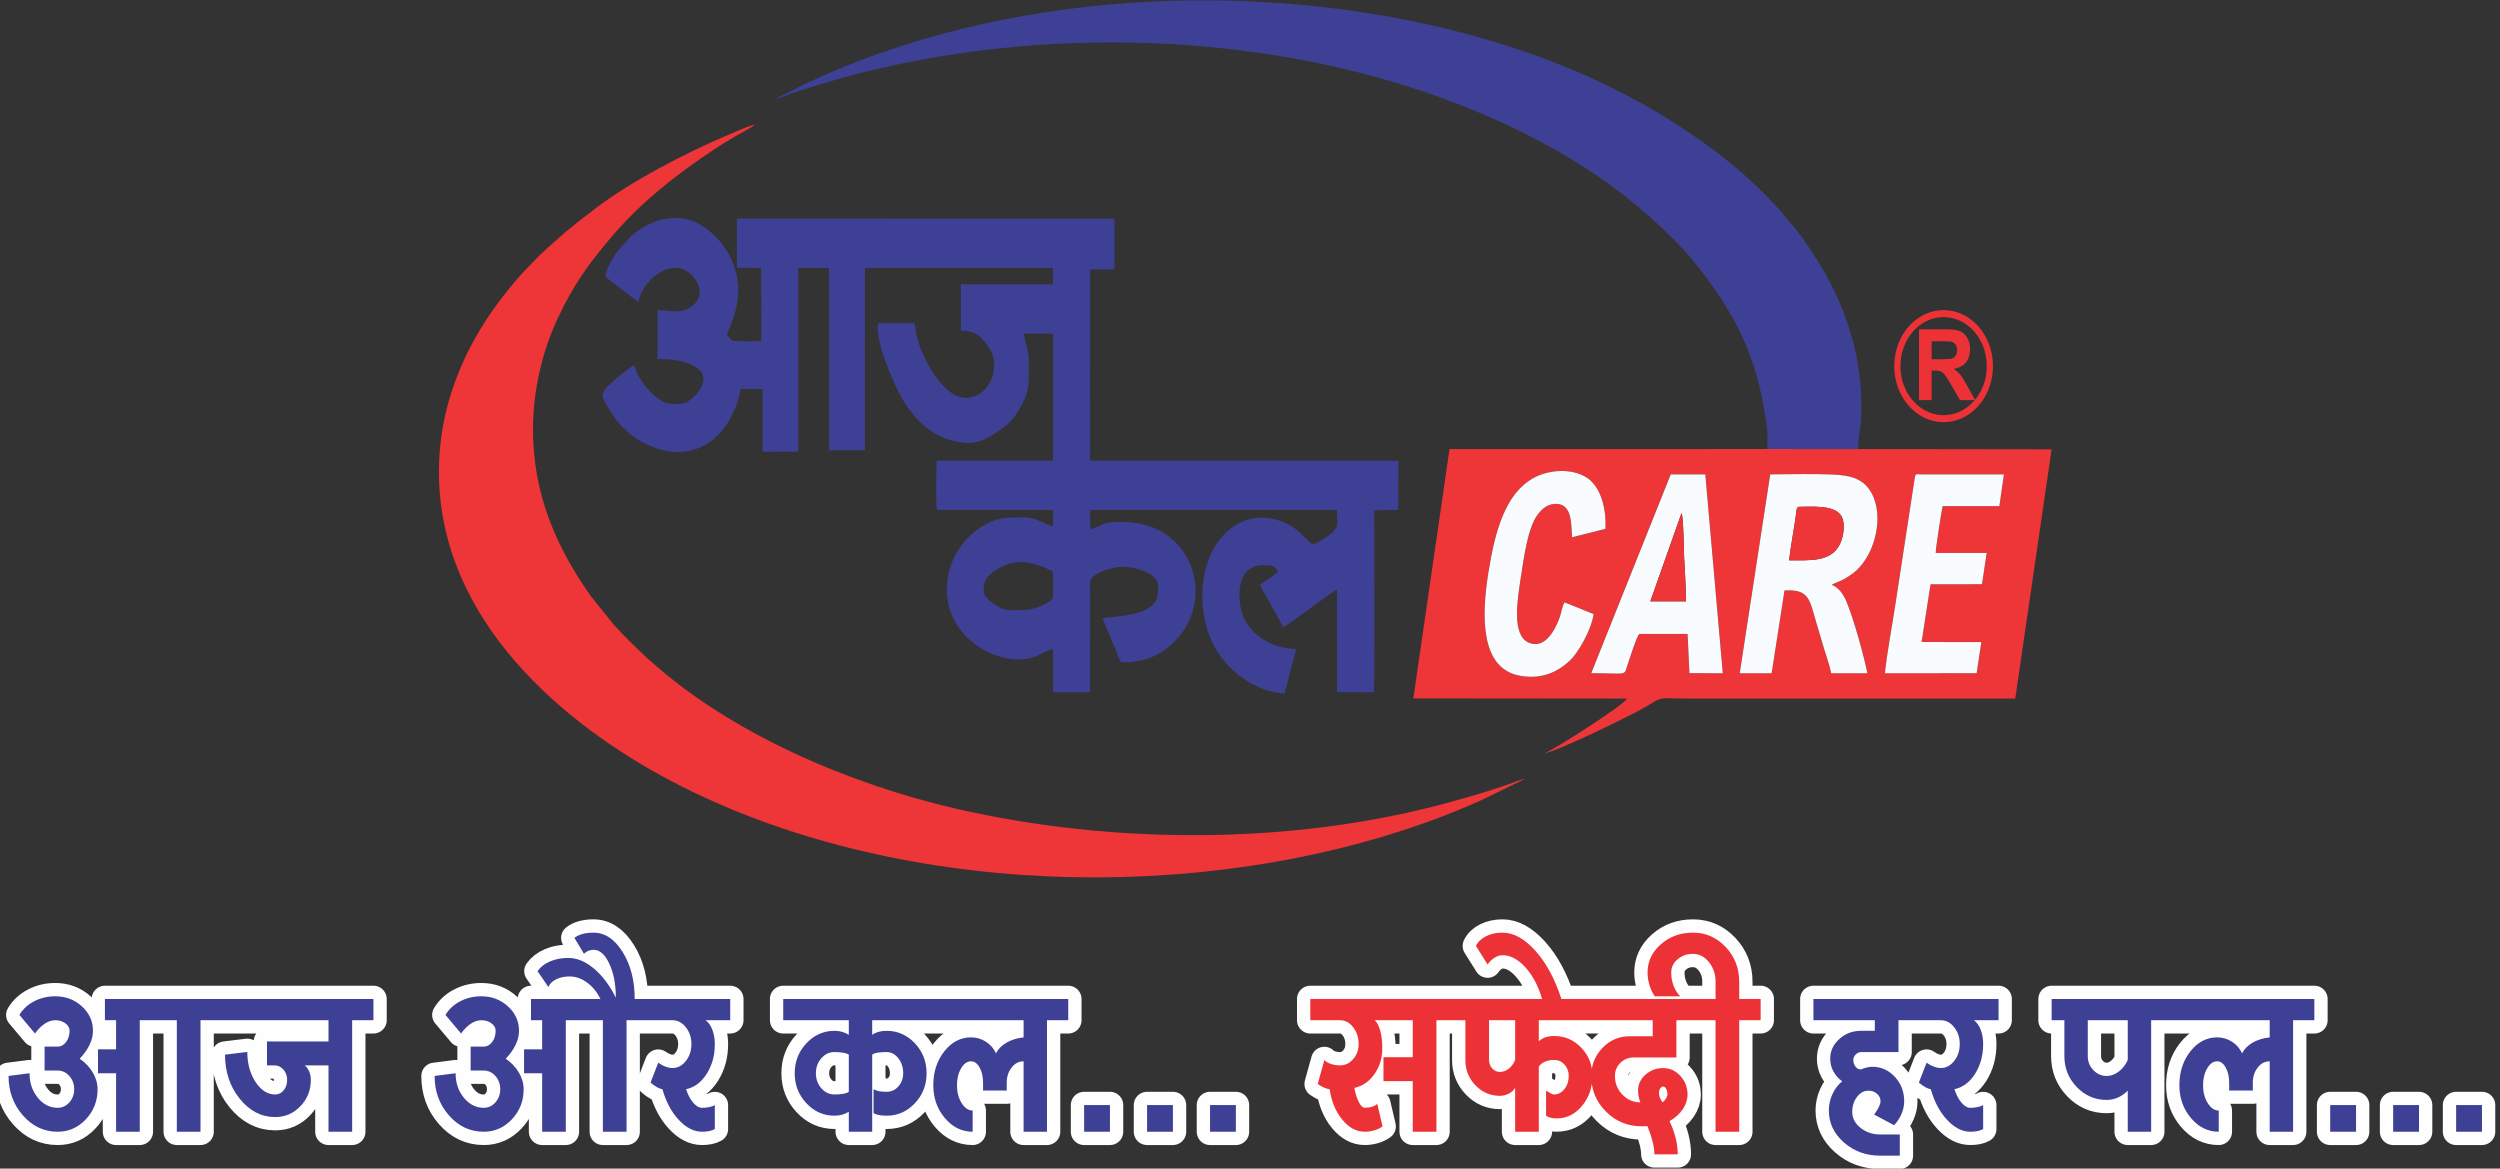 <?xml version="1.0" encoding="UTF-8"?>
<!DOCTYPE svg PUBLIC "-//W3C//DTD SVG 1.1//EN" "http://www.w3.org/Graphics/SVG/1.1/DTD/svg11.dtd">
<!-- Creator: CorelDRAW -->
<svg xmlns="http://www.w3.org/2000/svg" xml:space="preserve" width="37.621mm" height="17.586mm" version="1.1" style="shape-rendering:geometricPrecision; text-rendering:geometricPrecision; image-rendering:optimizeQuality; fill-rule:evenodd; clip-rule:evenodd"
viewBox="0 0 3762.08 1758.58"
 xmlns:xlink="http://www.w3.org/1999/xlink"
 xmlns:xodm="http://www.corel.com/coreldraw/odm/2003">
 <rect x="0" y="0" width="3762.08" height="1758.58" fill="#333333" stroke="none"/>
 <defs>
  <style type="text/css">
   <![CDATA[
    .str0 {stroke:#FEFEFE;stroke-width:40.03;stroke-linecap:round;stroke-linejoin:round;stroke-miterlimit:22.926}
    .fil4 {fill:none;fill-rule:nonzero}
    .fil2 {fill:#EE3537}
    .fil3 {fill:#F9FCFE}
    .fil1 {fill:#3E4095}
    .fil0 {fill:#ED3237;fill-rule:nonzero}
    .fil5 {fill:#3E4095;fill-rule:nonzero}
   ]]>
  </style>
 </defs>
 <g id="Layer_x0020_1">
  <g id="_1893760832592">
   <g>
    <g>
     <path class="fil0" d="M2999.03 550.97l-9.28 0 0 0 -0.08 -3.8 -0.26 -3.75 -0.41 -3.69 -0.57 -3.63 -0.72 -3.57 -0.88 -3.5 -1.02 -3.42 -1.16 -3.35 -1.3 -3.26 -1.43 -3.17 -1.58 -3.09 -1.68 -3 -1.82 -2.89 -1.92 -2.79 -2.04 -2.68 -2.15 -2.56 -2.26 -2.44 -2.36 -2.31 -2.46 -2.19 -2.55 -2.07 -2.63 -1.91 -2.71 -1.77 -2.81 -1.63 -2.88 -1.48 -2.95 -1.32 -3 -1.16 -3.09 -0.99 -3.14 -0.82 -3.2 -0.65 -3.25 -0.47 -3.31 -0.29 -3.34 -0.09 0 -10.54 3.82 0.11 3.77 0.33 3.71 0.53 3.66 0.75 3.58 0.94 3.53 1.13 3.46 1.32 3.37 1.52 3.28 1.68 3.21 1.87 3.11 2.03 3.01 2.19 2.91 2.35 2.8 2.49 2.7 2.65 2.58 2.8 2.45 2.92 2.34 3.06 2.2 3.19 2.06 3.29 1.94 3.42 1.78 3.53 1.65 3.63 1.48 3.74 1.34 3.83 1.16 3.92 1 4 0.84 4.09 0.65 4.15 0.47 4.21 0.28 4.27 0.1 4.34 0 0zm0 0c0,2.91 -2.08,5.27 -4.64,5.27 -2.56,0 -4.64,-2.36 -4.64,-5.27l9.28 0zm-74.24 84.27l0 -10.54 0 0 3.34 -0.09 3.31 -0.29 3.25 -0.47 3.2 -0.65 3.14 -0.82 3.09 -0.99 3 -1.16 2.95 -1.32 2.88 -1.48 2.81 -1.62 2.71 -1.78 2.63 -1.92 2.55 -2.05 2.46 -2.19 2.36 -2.32 2.26 -2.44 2.15 -2.56 2.04 -2.68 1.92 -2.78 1.81 -2.9 1.7 -3 1.57 -3.08 1.43 -3.17 1.3 -3.27 1.16 -3.35 1.02 -3.42 0.88 -3.51 0.72 -3.56 0.57 -3.62 0.41 -3.69 0.26 -3.75 0.08 -3.8 9.28 0 -0.1 4.34 -0.28 4.27 -0.47 4.21 -0.65 4.16 -0.84 4.08 -1 3.99 -1.16 3.92 -1.34 3.83 -1.48 3.73 -1.65 3.65 -1.79 3.52 -1.92 3.42 -2.07 3.3 -2.2 3.18 -2.34 3.06 -2.45 2.92 -2.58 2.8 -2.7 2.64 -2.8 2.51 -2.91 2.35 -3.01 2.18 -3.11 2.04 -3.21 1.86 -3.28 1.68 -3.37 1.52 -3.46 1.32 -3.53 1.13 -3.58 0.94 -3.66 0.75 -3.71 0.53 -3.77 0.33 -3.82 0.11 0 0zm0 0c-2.56,0 -4.64,-2.36 -4.64,-5.27 0,-2.91 2.08,-5.27 4.64,-5.27l0 10.54zm-74.24 -84.27l9.28 0 0 0 0.08 3.8 0.26 3.75 0.41 3.69 0.57 3.62 0.72 3.56 0.88 3.51 1.02 3.42 1.16 3.35 1.3 3.27 1.43 3.17 1.57 3.08 1.7 3 1.81 2.9 1.92 2.78 2.04 2.67 2.16 2.57 2.25 2.44 2.36 2.32 2.46 2.19 2.55 2.05 2.63 1.92 2.71 1.78 2.81 1.62 2.88 1.48 2.95 1.32 3 1.16 3.09 0.99 3.14 0.82 3.2 0.65 3.25 0.47 3.31 0.29 3.34 0.09 0 10.54 -3.82 -0.11 -3.77 -0.33 -3.71 -0.53 -3.66 -0.75 -3.58 -0.94 -3.53 -1.13 -3.46 -1.32 -3.37 -1.52 -3.28 -1.68 -3.21 -1.86 -3.11 -2.04 -3.01 -2.18 -2.91 -2.35 -2.8 -2.51 -2.7 -2.64 -2.57 -2.8 -2.46 -2.91 -2.34 -3.07 -2.2 -3.18 -2.07 -3.3 -1.92 -3.42 -1.79 -3.52 -1.65 -3.65 -1.48 -3.73 -1.34 -3.83 -1.16 -3.92 -1 -3.99 -0.84 -4.08 -0.65 -4.16 -0.47 -4.21 -0.28 -4.27 -0.1 -4.34 0 0zm0 0c0,-2.91 2.08,-5.27 4.64,-5.27 2.56,0 4.64,2.36 4.64,5.27l-9.28 0zm74.24 -84.28l0 10.54 0 0 -3.34 0.09 -3.31 0.29 -3.25 0.47 -3.2 0.65 -3.14 0.82 -3.09 0.99 -3 1.16 -2.95 1.32 -2.88 1.48 -2.81 1.63 -2.71 1.77 -2.63 1.91 -2.55 2.07 -2.46 2.19 -2.36 2.31 -2.25 2.44 -2.16 2.57 -2.04 2.67 -1.92 2.79 -1.82 2.89 -1.68 3 -1.58 3.09 -1.43 3.17 -1.3 3.26 -1.16 3.35 -1.02 3.42 -0.88 3.5 -0.72 3.57 -0.57 3.63 -0.41 3.69 -0.26 3.75 -0.08 3.8 -9.28 0 0.1 -4.34 0.28 -4.27 0.47 -4.21 0.65 -4.15 0.84 -4.09 1 -4 1.16 -3.92 1.34 -3.83 1.48 -3.74 1.65 -3.63 1.78 -3.53 1.94 -3.42 2.06 -3.29 2.2 -3.19 2.34 -3.07 2.46 -2.91 2.57 -2.8 2.7 -2.65 2.8 -2.49 2.91 -2.35 3.01 -2.19 3.11 -2.03 3.21 -1.87 3.28 -1.68 3.37 -1.52 3.46 -1.32 3.53 -1.13 3.58 -0.94 3.66 -0.75 3.71 -0.53 3.77 -0.33 3.82 -0.11 0 0zm0 0c2.56,0 4.64,2.36 4.64,5.27 0,2.91 -2.08,5.27 -4.64,5.27l0 -10.54z"/>
    </g>
    <path class="fil0" d="M2887.82 602.1l0 -106.52 39.91 0c10.03,0 17.32,0.97 21.87,2.87 4.56,1.91 8.19,5.31 10.92,10.2 2.73,4.91 4.1,10.48 4.1,16.78 0,8.01 -2.05,14.61 -6.18,19.81 -4.12,5.21 -10.29,8.49 -18.5,9.85 4.09,2.7 7.45,5.67 10.09,8.93 2.67,3.24 6.25,9.02 10.75,17.3l11.45 20.78 -22.66 0 -13.58 -23.26c-4.87,-8.25 -8.22,-13.46 -10.03,-15.62 -1.79,-2.13 -3.69,-3.62 -5.7,-4.41 -2.03,-0.8 -5.22,-1.19 -9.59,-1.19l-3.84 0 0 44.48 -19.01 0zm19.01 -61.44l14.02 0c9.09,0 14.74,-0.45 17.02,-1.32 2.24,-0.87 4.04,-2.38 5.3,-4.51 1.29,-2.13 1.93,-4.81 1.93,-8.01 0,-3.59 -0.85,-6.47 -2.54,-8.7 -1.68,-2.21 -4.06,-3.6 -7.12,-4.17 -1.55,-0.25 -6.16,-0.37 -13.82,-0.37l-14.79 0 0 27.08z"/>
    <path class="fil1" d="M1584.15 859.8c1.16,7.57 0.44,16.02 0.45,23.8 0.01,8.87 1.53,15.94 -3.5,20.25 -6.36,5.47 -20.6,10.93 -30.44,13.08 -7.21,1.57 -34.16,2.22 -40.59,-0.17 -8.79,-3.27 -20.85,-11.81 -25.61,-17.39 -4.16,-4.88 -4.68,-10.16 -3.69,-18.88 1.75,-15.29 22.72,-26.97 35.25,-31.23 24.79,-8.43 47.66,0.34 68.13,10.54zm-673.12 -443.18l48.95 37.54c0.14,-0.24 0.3,-0.95 0.35,-0.78l0.94 -2.45c12.16,-37.95 52.04,-60.62 76.5,-39.86 12.07,10.24 23.69,31.25 6.65,46.99 -16.77,15.5 -31.84,9.59 -54.86,8.13l0 74.15c22.25,0 42.97,1.9 59.34,13.39 21.71,15.24 1.78,38.86 -9.91,47.75 -9.42,7.18 -16,6.46 -29.12,6.31 -18.55,-0.23 -41.68,-27.4 -50.33,-44.46 -1.68,-3.3 -3.41,-11.01 -5.65,-13.77 -11.98,7.58 -23.36,16.95 -32.84,25.79 -14.76,13.77 -19.78,16.47 -5.57,39.11 17.55,27.98 34.22,44.14 62.99,56.6 46.57,20.17 93.91,6.63 119.68,-39.85 6.73,-12.15 13.94,-29.16 16.44,-45.87l32.88 0.03 0 94.38 53.91 -0.04 0.03 -276.56 46.06 0.02 0.12 274.26 53.92 0.07 0.03 -274.35 282.71 0 0.33 24.74 -138.67 0 0.02 69.7c15.79,0 24.82,3.74 32.93,13.69 1.96,2.42 3.18,3.33 5.53,6.17 1.69,2.04 2.81,4.18 4.68,7.19 3.15,5.08 6.1,10.88 6.77,18.05 2.81,30.09 -15.8,54.04 -39.47,55.94 -35.42,2.84 -67.19,-56.32 -76.4,-90.74 -2.02,-7.53 -2.18,-14.77 -3.91,-21.56l-54.9 0.01c-4.21,28.67 24.62,92.58 34.94,110.97 15.14,27 40.32,56.64 76.87,65.81 23.22,5.82 37.92,4.89 56.5,-6.1 15,-8.87 30.24,-19.21 38.6,-32.13 8.71,-13.47 19.77,-29.96 19.96,-52.94 0.09,-10.69 0.78,-27.95 -0.46,-37.78 -1.48,-11.61 -5.43,-20.94 -6.98,-32.07l44 0 0 191.1 -175.19 0c-0.26,12.82 -1.44,65.23 0.49,74.21l174.7 0.03 -0.01 24.45c-7.49,-1.48 -17.46,-7.02 -24.71,-9.83 -10.87,-4.2 -18.64,-3.4 -30.56,-3.41 -22.97,-0.02 -36.55,3.95 -53.43,14.86 -62.64,40.5 -74.54,137.98 2.93,183.65 22.54,13.28 55.95,20.92 81.65,9.8 5.3,-2.29 19.13,-10.3 24.11,-9.66l0.03 64.45 55.83 0 0.02 -147.94c0,-10.26 -1.81,-19.52 3.58,-25.11 7.67,-7.96 26.6,-13.9 39.13,-15.42 20.29,-2.46 52.84,7.67 58.26,22.01 2.47,6.52 1.42,22.12 -1.41,27.52 -13.11,25.06 -62.91,24.56 -80.64,27.16 2.3,8.49 15.92,38.69 20.8,51.07 1.59,4.03 4.46,13.93 7.96,15.73 39.39,0 63.71,-13.99 83.76,-36.25 57.58,-63.96 21.46,-174.71 -82.75,-175.13 -9.44,-0.04 -17.74,-0.6 -26.46,2.44 -7.85,2.74 -14.04,6.77 -22.12,8.44l-0.11 -28.83 371.3 0c0.3,6.89 0.72,15.53 0.35,22.2 -0.73,13.15 -32.79,28.6 -34.75,28.94 -8.07,1.42 -18.98,-22.92 -48.98,-34.19 -44.82,-16.83 -86.97,6.53 -106.56,50.3 -20.86,46.64 -14.5,104.68 8.68,143.51 17.31,28.99 55.13,62.31 102.54,65.56l17.45 -67.19c-39.45,-0.78 -72.1,-23.28 -81.9,-55.16 -4.35,-14.12 -6.43,-46.65 6.48,-60.31 5.73,-6.07 12.81,-10.47 23.81,-10.49 11.06,-0.02 21.41,-1.1 23.98,10.76l-26.78 18.83c2.18,5.47 5.63,10.45 8.63,16.06 8.45,15.79 18.43,32 26.14,47.97 14.41,-8.2 69.94,-51.31 81.01,-57.04l0.22 154.38 55.28 0.2c1.83,-8.28 0.57,-258.34 0.57,-273.92l36.16 -0.45 0.44 -74.04 -464.04 -0.17 -0.03 -287.51 36.59 -0.31 0 -76.24 -568.09 -0.17 0 73.97 36.49 0.27 0.1 109.79c-4.6,0.6 -39.81,1.53 -44,-0.86 -1.95,-1.11 -6.65,-6.86 -7.59,-8.23 5.47,-15.7 11.4,-27.23 15.03,-46.22 9.92,-51.91 -18.52,-99.03 -57.59,-120.97 -29.04,-16.31 -67.11,-7.39 -90.37,9.71 -13.35,9.81 -20.53,18.49 -29.95,29.46 -5.45,6.34 -19.17,27.68 -20.04,40.74z"/>
    <path class="fil2" d="M2514.16 713.89l52.03 0 26.31 299.29 -50.18 -0.26 -2.78 -58.93 -72.32 -0.05c-3.57,0.92 -15.33,38.8 -17.45,44.74 -6.95,19.39 2.58,14.49 -55.22,14.34l119.61 -299.13zm242.42 166.33c10.06,3.72 16.83,13.2 21.39,23.65 11.05,25.32 27.17,83.66 32.15,109.3l-54.5 0c-1.97,-10.78 -7.78,-27.18 -11.13,-38.43 -3.87,-12.98 -7.47,-25.14 -11.34,-38.15 -10.05,-33.83 -10.28,-50.45 -47.78,-48l-19.34 124.53 -48.03 0.04 45.91 -299.31c30.7,-0.1 63.19,-1.08 93.45,0.2 27.14,1.16 50.88,5.57 62.57,35.65 14.32,36.83 -1.53,90.44 -31.49,113.03 -4.89,3.69 -9.16,6.33 -14.71,9.39 -5.28,2.9 -14.44,5.76 -17.15,8.1zm-402.23 26.21l43.88 17.7c-4.03,25.4 -24.12,58.96 -35.63,69.72 -18.4,17.18 -41.66,28.56 -74.01,23.29 -60.43,-9.83 -59.5,-87.4 -49.07,-153.87 10.22,-65.11 25.95,-120.39 67.99,-143.87 22.58,-12.61 56.94,-15.22 79.63,-1.1 22.38,13.92 30.44,48.73 28.71,77.55l-50.14 12.63c-1.33,-18.78 -0.4,-38.43 -12.61,-46.99 -6.28,-4.4 -16.1,-3.98 -23.24,-0.88 -7.12,3.08 -11.78,8.32 -15.88,13.7 -14.8,19.4 -20.89,64.64 -25.57,95.69 -4.63,30.78 -14.33,86.1 12.25,97.18 24.13,10.06 39.44,-18.86 46.24,-37.64 2.55,-7.04 3.94,-17.46 7.45,-23.11zm654.38 -144.8l-85.37 0.06c-1.79,7.36 -10.86,65.73 -10.37,70.39l76.65 0 -7.05 47.06 -77.45 0.13 -13.43 86.82 89.9 0.15 -7.08 46.81 -138.1 0.12c3.81,-34.78 11.11,-72.11 16.31,-106.92l28.69 -187.33c1.15,-6.99 2.15,-5.2 9.26,-5.07l124.91 0.04 -6.87 47.74zm-212.83 -85.88l-136.82 -0.05 -477.8 0.08 -54.44 375.16 321.8 0.3c-6.76,10.89 -111.27,77.86 -124.78,82.39 19.59,-2.87 121.57,-53.21 138.93,-62.45 47.33,-25.2 21.04,-19.94 80.34,-19.94 163.17,0 326.34,0 489.51,0l54.7 -375.09 -291.44 -0.4z"/>
    <path class="fil2" d="M802.05 646.71c-0.08,-62.15 15.44,-121 37.22,-167.6 23.78,-50.84 46.09,-81.17 78.84,-120.19 44.83,-53.4 99.34,-96.21 157.77,-134.94 9.64,-6.39 19.59,-12.22 29.78,-18.37 7.03,-4.24 25.84,-13.72 30.23,-17.99 -10.78,2.11 -33.16,12.43 -44.04,17.07 -62.26,26.56 -141.89,67.99 -195.71,108.88 -40.28,30.6 -50,39.2 -84.46,70.81l-15.06 15.73c-18.49,18.25 -40.68,45.9 -56.45,68.57 -44.79,64.37 -79.54,146.12 -79.68,240.37 -0.33,226.04 190.79,382.93 349.91,466.47 332.21,174.41 793.51,188.15 1146.89,58.01 24.49,-9.02 48.07,-18.82 71.26,-29.1l66.25 -32.27c-5.02,0.4 -20.81,6.72 -26.93,8.85 -28.97,10.06 -55.4,17.65 -85.13,25.87 -235.25,65.06 -507.51,64.54 -744.36,9.97 -158.43,-36.5 -340.13,-112.71 -464.48,-226.64 -17.87,-16.37 -35.2,-33.43 -50.43,-50.44l-34.32 -42.64c-50.27,-71.36 -86.98,-150.78 -87.1,-250.42z"/>
    <path class="fil1" d="M2659.08 675.7l136.82 0.05c1.24,-28.46 6.39,-33.61 4.86,-77.79 -2.47,-71.35 -23.88,-132.06 -55.29,-188.78 -6.97,-12.58 -37.3,-59.09 -48.52,-70.77 -6.42,-6.69 -11.66,-14.35 -18.07,-21.43 -23.36,-25.8 -50.84,-52.65 -80.68,-76.2 -125.44,-98.96 -266.4,-159.25 -418.11,-196.59 -302.85,-74.55 -669.62,-57.08 -962.19,79.11l-50.76 25.3c5.98,-0.82 17.38,-5.74 24.04,-8 284.4,-96.67 619.78,-101.23 902.03,-18.22 138.53,40.74 268.01,103.44 365.06,183.12 28.57,23.45 65.39,57.26 88.94,86.07 38.24,46.78 70.84,95.85 91.45,158.06 9.29,28.04 24.65,92.99 20.42,126.07z"/>
    <path class="fil3" d="M2692.34 843.16c2.01,-18.67 6.6,-43.11 9.51,-62.83 1.37,-9.27 1.19,-17.68 5.09,-17.68 19.5,0 51.62,-2.98 62.88,12.18 7.92,10.67 4.74,31.67 -0.73,43.3 -13.05,27.77 -44.19,25.03 -76.75,25.03zm64.24 37.06c2.71,-2.34 11.87,-5.2 17.15,-8.1 5.55,-3.06 9.82,-5.7 14.71,-9.39 29.96,-22.59 45.81,-76.2 31.49,-113.03 -11.69,-30.08 -35.43,-34.49 -62.57,-35.65 -30.26,-1.28 -62.75,-0.3 -93.45,-0.2l-45.91 299.31 48.03 -0.04 19.34 -124.53c37.5,-2.45 37.73,14.17 47.78,48 3.87,13.01 7.47,25.17 11.34,38.15 3.35,11.25 9.16,27.65 11.13,38.43l54.5 0c-4.98,-25.64 -21.1,-83.98 -32.15,-109.3 -4.56,-10.45 -11.33,-19.93 -21.39,-23.65z"/>
    <path class="fil3" d="M2530.44 772.01c2.93,4.94 3.63,60.17 3.89,66.27 0.9,21.12 3,45.87 2.67,66.61l-53.51 -0.04 46.95 -132.84zm-135.89 241.01c57.8,0.15 48.27,5.05 55.22,-14.34 2.12,-5.94 13.88,-43.82 17.45,-44.74l72.32 0.05 2.78 58.93 50.18 0.26 -26.31 -299.29 -52.03 0 -119.61 299.13z"/>
    <path class="fil3" d="M3015.6 713.89l-124.91 -0.04c-7.11,-0.13 -8.11,-1.92 -9.26,5.07l-28.69 187.33c-5.2,34.81 -12.5,72.14 -16.31,106.92l138.1 -0.12 7.08 -46.81 -89.9 -0.15 13.43 -86.82 77.45 -0.13 7.05 -47.06 -76.65 0c-0.49,-4.66 8.58,-63.03 10.37,-70.39l85.37 -0.06 6.87 -47.74z"/>
    <path class="fil3" d="M2354.35 906.43c-3.51,5.65 -4.9,16.07 -7.45,23.11 -6.8,18.78 -22.11,47.7 -46.24,37.64 -26.58,-11.08 -16.88,-66.4 -12.25,-97.18 4.68,-31.05 10.77,-76.29 25.57,-95.69 4.1,-5.38 8.76,-10.62 15.88,-13.7 7.14,-3.1 16.96,-3.52 23.24,0.88 12.21,8.56 11.28,28.21 12.61,46.99l50.14 -12.63c1.73,-28.82 -6.33,-63.63 -28.71,-77.55 -22.69,-14.12 -57.05,-11.51 -79.63,1.1 -42.04,23.48 -57.77,78.76 -67.99,143.87 -10.43,66.47 -11.36,144.04 49.07,153.87 32.35,5.27 55.61,-6.11 74.01,-23.29 11.51,-10.76 31.6,-44.32 35.63,-69.72l-43.88 -17.7z"/>
    <path class="fil2" d="M2692.34 843.16c32.56,0 63.7,2.74 76.75,-25.03 5.47,-11.63 8.65,-32.63 0.73,-43.3 -11.26,-15.16 -43.38,-12.18 -62.88,-12.18 -3.9,0 -3.72,8.41 -5.09,17.68 -2.91,19.72 -7.5,44.16 -9.51,62.83z"/>
    <path class="fil2" d="M2483.49 904.85l53.51 0.04c0.33,-20.74 -1.77,-45.49 -2.67,-66.61 -0.26,-6.1 -0.96,-61.33 -3.89,-66.27l-46.95 132.84z"/>
   </g>
   <g>
    <g>
     <path class="fil4 str0" d="M12.88 1619.1l31.58 -4.03c0,14.4 4.1,26.67 12.35,36.77 8.32,10.16 18.28,15.21 30.01,15.21 6.89,0 12.83,-2.73 17.6,-8.18 4.85,-5.53 7.23,-12.15 7.23,-19.85 0,-7.78 -2.45,-14.33 -7.29,-19.85 -4.85,-5.46 -10.71,-8.19 -17.67,-8.19l-19.58 0 0 -36.02 19.58 0c5.11,0 9.34,-2.32 12.82,-6.96 3.48,-4.63 5.19,-10.23 5.19,-16.84 0,-4.51 -2.12,-8.26 -6.42,-11.33 -4.22,-3.07 -9.27,-4.57 -15.14,-4.57 -5.39,0 -10.71,1.77 -16.03,5.39 -5.32,3.62 -10.1,8.46 -14.39,14.6l-23.54 -27.97c5.32,-8.8 12.76,-15.69 22.38,-20.6 9.55,-4.98 20.12,-7.44 31.58,-7.44 15.69,0 29.06,5.05 40.18,15.22 11.05,10.09 16.58,22.37 16.58,36.76 0,6.89 -1.71,13.99 -5.19,21.15 -3.48,7.23 -8.39,14.12 -14.8,20.81 8.25,5.59 14.8,12.41 19.64,20.6 4.85,8.11 7.3,16.57 7.3,25.37 0,17.53 -5.86,32.61 -17.6,45.16 -11.73,12.48 -25.85,18.76 -42.43,18.76 -20.53,0 -37.99,-8.19 -52.38,-24.63 -14.4,-16.37 -21.56,-36.15 -21.56,-59.34zm145.02 -115.76l84.39 0 0 31.92 -32 0 0 167.81 -35.6 0 0 -88 -27.22 0 0 -36.01 27.22 0 0 -43.8 -16.79 0 0 -31.92zm76.27 0l99.52 0 0 31.92 -31.99 0 0 167.81 -35.61 0 0 -167.81 -31.92 0 0 -31.92zm91.54 0l236.23 0 0 31.92 -32 0 0 167.81 -35.61 0 0 -99.87 -35.81 0c2.93,2.39 5.19,5.53 6.82,9.35 1.57,3.89 2.39,8.05 2.39,12.62 0,15.42 -5.18,28.58 -15.62,39.43 -10.37,10.91 -23.06,16.37 -38,16.37 -20.73,0 -38.54,-9.21 -53.34,-27.56 -14.8,-18.42 -22.17,-40.52 -22.17,-66.37l33.56 -4.03c0,17.6 4.16,32.68 12.42,45.23 8.25,12.48 18.07,18.76 29.53,18.76 5.12,0 9.35,-2.12 12.83,-6.35 3.48,-4.29 5.18,-9.48 5.18,-15.55 0,-6.14 -1.84,-11.26 -5.59,-15.55 -3.75,-4.23 -8.26,-6.35 -13.58,-6.35l-11.18 0 0 -36.01 92.56 0 0 -31.93 -168.62 0 0 -31.92zm328.32 115.76l31.58 -4.03c0,14.4 4.1,26.67 12.35,36.77 8.32,10.16 18.28,15.21 30.01,15.21 6.89,0 12.83,-2.73 17.6,-8.18 4.85,-5.53 7.23,-12.15 7.23,-19.85 0,-7.78 -2.45,-14.33 -7.29,-19.85 -4.85,-5.46 -10.71,-8.19 -17.67,-8.19l-19.58 0 0 -36.02 19.58 0c5.11,0 9.34,-2.32 12.82,-6.96 3.48,-4.63 5.19,-10.23 5.19,-16.84 0,-4.51 -2.12,-8.26 -6.42,-11.33 -4.22,-3.07 -9.27,-4.57 -15.14,-4.57 -5.39,0 -10.71,1.77 -16.03,5.39 -5.32,3.62 -10.1,8.46 -14.39,14.6l-23.54 -27.97c5.32,-8.8 12.76,-15.69 22.38,-20.6 9.55,-4.98 20.12,-7.44 31.58,-7.44 15.69,0 29.06,5.05 40.18,15.22 11.05,10.09 16.58,22.37 16.58,36.76 0,6.89 -1.71,13.99 -5.19,21.15 -3.48,7.23 -8.39,14.12 -14.8,20.81 8.25,5.59 14.8,12.41 19.64,20.6 4.85,8.11 7.3,16.57 7.3,25.37 0,17.53 -5.86,32.61 -17.6,45.16 -11.73,12.48 -25.85,18.76 -42.43,18.76 -20.53,0 -37.99,-8.19 -52.38,-24.63 -14.4,-16.37 -21.56,-36.15 -21.56,-59.34zm145.02 -115.76l84.39 0 0 31.92 -32 0 0 167.81 -35.6 0 0 -88 -27.22 0 0 -36.01 27.22 0 0 -43.8 -16.79 0 0 -31.92zm76.27 0l99.52 0 0 31.92 -31.99 0 0 167.81 -35.61 0 0 -167.81 -31.92 0 0 -31.92zm-66.45 -41.96c4.5,-6.34 10.85,-11.25 18.96,-14.66 8.12,-3.48 17.26,-5.19 27.43,-5.19 13.03,0 25.92,5.39 38.74,16.17 12.76,10.85 23.74,25.38 32.75,43.79 0,-19.98 -3.21,-37.04 -9.76,-51.09 -6.55,-14.12 -14.46,-21.14 -23.81,-21.14 -2.66,0 -5.32,0.54 -7.91,1.56 -2.66,1.1 -4.77,2.6 -6.48,4.44l-14.39 -23.88c3.2,-2.59 7.3,-4.64 12.21,-5.93 4.91,-1.3 10.44,-1.98 16.57,-1.98 17.06,0 31.66,9.69 43.8,29.13 12.14,19.44 18.14,43.04 18.14,70.74l-51.5 0c-5.11,-10.37 -11.8,-18.63 -20.19,-24.77 -8.39,-6.13 -17.12,-9.2 -26.19,-9.2 -7.71,0 -14.53,1.43 -20.4,4.36 -5.87,2.93 -9.76,6.82 -11.6,11.6l-16.37 -23.95zm159.97 41.96l130.01 0 0 31.92 -37.17 0c4.23,2.93 7.64,7.57 10.16,13.99 2.53,6.41 3.82,13.71 3.82,21.96 0,17.05 -4.09,31.93 -12.21,44.75 -8.18,12.76 -18.48,20.46 -31.04,23.12 2.73,8.26 6.21,15.01 10.65,20.2 4.36,5.18 8.86,7.77 13.37,7.77 3.75,0 7.29,-0.34 10.64,-1.02 3.34,-0.61 6.2,-1.64 8.59,-3l0 36.02c-2.39,1.36 -5.18,2.38 -8.39,3 -3.2,0.68 -6.82,1.02 -10.78,1.02 -12.28,0 -23.94,-5.93 -34.99,-17.8 -11.05,-11.81 -19.31,-27.22 -24.63,-46.12 -2.11,-0.27 -4.77,-1.29 -7.98,-3 -3.2,-1.7 -6.55,-4.09 -9.96,-7.03l11.6 -29.94c3.68,2.66 7.43,4.64 11.19,6 3.68,1.37 7.16,1.98 10.37,1.98 7.7,0 14.39,-3.48 19.98,-10.57 5.6,-7.03 8.39,-15.49 8.39,-25.38 0,-9.82 -2.79,-18.28 -8.39,-25.38 -5.59,-7.02 -12.28,-10.57 -19.98,-10.57l-43.25 0 0 -31.92zm209.76 0l232.61 0 0 31.92 -98.71 0 0 21.97c2.39,-1.85 5.53,-3.35 9.28,-4.44 3.75,-1.02 7.92,-1.57 12.42,-1.57 16.64,0 30.83,6.28 42.56,18.76 11.74,12.49 17.6,27.56 17.6,45.09 0,17.53 -5.86,32.61 -17.6,45.09 -11.73,12.49 -25.92,18.76 -42.49,18.76 -4.57,0 -8.53,-0.34 -11.87,-1.02 -3.35,-0.62 -5.94,-1.64 -7.85,-3l0 -35.88c1.91,1.29 4.5,2.32 7.85,3 3.34,0.68 7.3,0.95 11.87,0.95 6.95,0 12.82,-2.66 17.66,-8.11 4.85,-5.46 7.23,-12.08 7.23,-19.79 0,-8.8 -2.45,-16.3 -7.36,-22.58 -4.91,-6.2 -10.85,-9.34 -17.74,-9.34 -5.59,0 -10.23,0.34 -13.91,1.02 -3.76,0.62 -6.28,1.64 -7.65,3l0 115.9 -35.19 0 0 -30.15c-2.94,1.84 -6.21,3.34 -9.76,4.43 -3.61,1.03 -7.57,1.57 -11.8,1.57 -16.51,0 -30.63,-6.27 -42.29,-18.76 -11.74,-12.48 -17.6,-27.56 -17.6,-45.09 0,-17.53 5.86,-32.6 17.6,-45.09 11.66,-12.48 25.78,-18.76 42.29,-18.76 4.23,0 8.19,0.55 11.8,1.57 3.55,1.09 6.82,2.59 9.76,4.44l0 -21.97 -98.71 0 0 -31.92zm49.18 111.73c0,8.8 2.73,16.31 8.19,22.58 5.45,6.21 12.07,9.35 19.78,9.35 5.05,0 9.41,-0.34 13.17,-1.03 3.75,-0.61 6.54,-1.63 8.39,-3l0 -55.87c-1.85,-1.29 -4.64,-2.31 -8.39,-2.93 -3.76,-0.68 -8.12,-1.02 -13.17,-1.02 -7.71,0 -14.33,3.14 -19.78,9.34 -5.46,6.28 -8.19,13.78 -8.19,22.58zm157.85 -111.73l221.9 0 0 31.92 -31.99 0 0 167.81 -35.2 0 0 -106.01c-7.16,0 -13.17,3.14 -18.01,9.42 -4.91,6.27 -7.37,13.78 -7.37,22.58l0 12 -35.61 0 0 -12c0,-8.8 -1.7,-16.31 -5.18,-22.58 -3.48,-6.28 -7.78,-9.42 -12.82,-9.42 -5.94,0 -10.92,3.55 -15.08,10.65 -4.16,7.02 -6.21,15.55 -6.21,25.37 0,10.44 2.32,19.37 7.03,26.88 4.64,7.43 10.16,11.19 16.58,11.19l0 31.92c-16.31,0 -30.22,-6.89 -41.82,-20.6 -11.6,-13.71 -17.4,-30.22 -17.4,-49.39 0,-20.05 5.53,-37.04 16.58,-51.02 11.05,-13.99 24.49,-21.01 40.18,-21.01 7.98,0 15.42,2.11 22.17,6.41 6.82,4.23 11.94,10.09 15.42,17.6 3.2,-6.41 8.45,-11.73 15.75,-16.03 7.37,-4.23 15.97,-6.89 25.79,-7.98l0 -25.79 -154.71 0 0 -31.92zm245.77 199.73l0 -40.11 38.88 0 0 40.11 -38.88 0zm94.75 0l0 -40.11 38.88 0 0 40.11 -38.88 0zm94.75 0l0 -40.11 38.88 0 0 40.11 -38.88 0zm908 -199.73l156.76 0 0 31.92 -28.79 0 0 47.89 -55.52 0c-3.48,0 -6.41,1.23 -8.8,3.61 -2.39,2.46 -3.62,5.26 -3.62,8.46 0,3.75 1.09,7.1 3.28,9.89 2.18,2.8 4.84,4.23 8.05,4.23 3.2,-1.36 6.27,-2.32 9.21,-3 2.93,-0.68 5.59,-1.02 8.04,-1.02 13.31,0 24.63,5.11 33.98,15.21 9.34,10.1 13.98,22.31 13.98,36.7 0,6.41 -1.36,12.76 -4.02,19.03 -2.67,6.28 -6.35,11.94 -11.19,16.99l-30.02 -16.03c3.21,-4.23 5.6,-8.12 7.23,-11.6 1.57,-3.41 2.39,-6.21 2.39,-8.39 0,-4.5 -1.77,-8.32 -5.39,-11.39 -3.54,-3.07 -7.84,-4.57 -12.89,-4.57 -6.62,0 -12.35,3.14 -17.12,9.41 -4.78,6.21 -7.16,13.78 -7.16,22.51 0,9.35 4.16,17.33 12.41,24.01 8.25,6.62 18.08,9.96 29.54,9.96l29.6 0 0 31.93 -29.6 0c-21.29,0 -39.5,-6.69 -54.57,-19.99 -15.08,-13.3 -22.58,-29.33 -22.58,-47.95 0,-8.53 1.77,-16.65 5.25,-24.43 3.48,-7.7 8.39,-14.25 14.8,-19.57 -5.59,-3.96 -10.03,-9.01 -13.23,-14.94 -3.21,-6.01 -4.78,-12.35 -4.78,-19.03 0,-11.46 4.51,-21.29 13.58,-29.54 9.07,-8.26 19.98,-12.42 32.74,-12.42l20.81 0 0 -15.96 -92.37 0 0 -31.92zm148.58 0l130.01 0 0 31.92 -37.17 0c4.23,2.93 7.64,7.57 10.16,13.99 2.53,6.41 3.82,13.71 3.82,21.96 0,17.05 -4.09,31.93 -12.21,44.75 -8.18,12.76 -18.48,20.46 -31.04,23.12 2.73,8.26 6.21,15.01 10.65,20.2 4.36,5.18 8.86,7.77 13.37,7.77 3.75,0 7.29,-0.34 10.64,-1.02 3.34,-0.61 6.2,-1.64 8.59,-3l0 36.02c-2.39,1.36 -5.18,2.38 -8.39,3 -3.2,0.68 -6.82,1.02 -10.78,1.02 -12.28,0 -23.94,-5.93 -34.99,-17.8 -11.05,-11.81 -19.31,-27.22 -24.63,-46.12 -2.11,-0.27 -4.77,-1.29 -7.98,-3 -3.2,-1.7 -6.55,-4.09 -9.96,-7.03l11.6 -29.94c3.68,2.66 7.43,4.64 11.19,6 3.68,1.37 7.16,1.98 10.37,1.98 7.7,0 14.39,-3.48 19.98,-10.57 5.6,-7.03 8.39,-15.49 8.39,-25.38 0,-9.82 -2.79,-18.28 -8.39,-25.38 -5.59,-7.02 -12.28,-10.57 -19.98,-10.57l-43.25 0 0 -31.92zm209.9 0l181.72 0 0 31.92 -31.99 0 0 167.81 -35.2 0 0 -61.87c-4.37,4.5 -9.28,7.98 -14.74,10.37 -5.45,2.39 -11.12,3.61 -16.98,3.61 -17.67,0 -32.61,-6.48 -45.02,-19.37 -12.42,-12.96 -18.63,-28.45 -18.63,-46.59l0 -53.96 -19.16 0 0 -31.92zm54.36 31.92l0 53.96c0,8.25 2.8,15.28 8.39,21.15 5.66,5.86 12.35,8.8 20.06,8.8 6.21,0 12.14,-2.12 17.87,-6.42 5.73,-4.23 10.37,-10.09 13.85,-17.53l0 -59.96 -60.17 0zm119.04 -31.92l221.9 0 0 31.92 -31.99 0 0 167.81 -35.2 0 0 -106.01c-7.16,0 -13.17,3.14 -18.01,9.42 -4.91,6.27 -7.37,13.78 -7.37,22.58l0 12 -35.61 0 0 -12c0,-8.8 -1.7,-16.31 -5.18,-22.58 -3.48,-6.28 -7.78,-9.42 -12.82,-9.42 -5.94,0 -10.92,3.55 -15.08,10.65 -4.16,7.02 -6.21,15.55 -6.21,25.37 0,10.44 2.32,19.37 7.03,26.88 4.64,7.43 10.16,11.19 16.58,11.19l0 31.92c-16.31,0 -30.22,-6.89 -41.82,-20.6 -11.6,-13.71 -17.4,-30.22 -17.4,-49.39 0,-20.05 5.53,-37.04 16.58,-51.02 11.05,-13.99 24.49,-21.01 40.18,-21.01 7.98,0 15.42,2.11 22.17,6.41 6.82,4.23 11.94,10.09 15.42,17.6 3.2,-6.41 8.45,-11.73 15.75,-16.03 7.37,-4.23 15.97,-6.89 25.79,-7.98l0 -25.79 -154.71 0 0 -31.92zm245.77 199.73l0 -40.11 38.88 0 0 40.11 -38.88 0zm94.75 0l0 -40.11 38.88 0 0 40.11 -38.88 0zm94.75 0l0 -40.11 38.88 0 0 40.11 -38.88 0z"/>
     <path id="_1" class="fil5" d="M12.88 1619.1l31.58 -4.03c0,14.4 4.1,26.67 12.35,36.77 8.32,10.16 18.28,15.21 30.01,15.21 6.89,0 12.83,-2.73 17.6,-8.18 4.85,-5.53 7.23,-12.15 7.23,-19.85 0,-7.78 -2.45,-14.33 -7.29,-19.85 -4.85,-5.46 -10.71,-8.19 -17.67,-8.19l-19.58 0 0 -36.02 19.58 0c5.11,0 9.34,-2.32 12.82,-6.96 3.48,-4.63 5.19,-10.23 5.19,-16.84 0,-4.51 -2.12,-8.26 -6.42,-11.33 -4.22,-3.07 -9.27,-4.57 -15.14,-4.57 -5.39,0 -10.71,1.77 -16.03,5.39 -5.32,3.62 -10.1,8.46 -14.39,14.6l-23.54 -27.97c5.32,-8.8 12.76,-15.69 22.38,-20.6 9.55,-4.98 20.12,-7.44 31.58,-7.44 15.69,0 29.06,5.05 40.18,15.22 11.05,10.09 16.58,22.37 16.58,36.76 0,6.89 -1.71,13.99 -5.19,21.15 -3.48,7.23 -8.39,14.12 -14.8,20.81 8.25,5.59 14.8,12.41 19.64,20.6 4.85,8.11 7.3,16.57 7.3,25.37 0,17.53 -5.86,32.61 -17.6,45.16 -11.73,12.48 -25.85,18.76 -42.43,18.76 -20.53,0 -37.99,-8.19 -52.38,-24.63 -14.4,-16.37 -21.56,-36.15 -21.56,-59.34zm145.02 -115.76l84.39 0 0 31.92 -32 0 0 167.81 -35.6 0 0 -88 -27.22 0 0 -36.01 27.22 0 0 -43.8 -16.79 0 0 -31.92zm76.27 0l99.52 0 0 31.92 -31.99 0 0 167.81 -35.61 0 0 -167.81 -31.92 0 0 -31.92zm91.54 0l236.23 0 0 31.92 -32 0 0 167.81 -35.61 0 0 -99.87 -35.81 0c2.93,2.39 5.19,5.53 6.82,9.35 1.57,3.89 2.39,8.05 2.39,12.62 0,15.42 -5.18,28.58 -15.62,39.43 -10.37,10.91 -23.06,16.37 -38,16.37 -20.73,0 -38.54,-9.21 -53.34,-27.56 -14.8,-18.42 -22.17,-40.52 -22.17,-66.37l33.56 -4.03c0,17.6 4.16,32.68 12.42,45.23 8.25,12.48 18.07,18.76 29.53,18.76 5.12,0 9.35,-2.12 12.83,-6.35 3.48,-4.29 5.18,-9.48 5.18,-15.55 0,-6.14 -1.84,-11.26 -5.59,-15.55 -3.75,-4.23 -8.26,-6.35 -13.58,-6.35l-11.18 0 0 -36.01 92.56 0 0 -31.93 -168.62 0 0 -31.92zm328.32 115.76l31.58 -4.03c0,14.4 4.1,26.67 12.35,36.77 8.32,10.16 18.28,15.21 30.01,15.21 6.89,0 12.83,-2.73 17.6,-8.18 4.85,-5.53 7.23,-12.15 7.23,-19.85 0,-7.78 -2.45,-14.33 -7.29,-19.85 -4.85,-5.46 -10.71,-8.19 -17.67,-8.19l-19.58 0 0 -36.02 19.58 0c5.11,0 9.34,-2.32 12.82,-6.96 3.48,-4.63 5.19,-10.23 5.19,-16.84 0,-4.51 -2.12,-8.26 -6.42,-11.33 -4.22,-3.07 -9.27,-4.57 -15.14,-4.57 -5.39,0 -10.71,1.77 -16.03,5.39 -5.32,3.62 -10.1,8.46 -14.39,14.6l-23.54 -27.97c5.32,-8.8 12.76,-15.69 22.38,-20.6 9.55,-4.98 20.12,-7.44 31.58,-7.44 15.69,0 29.06,5.05 40.18,15.22 11.05,10.09 16.58,22.37 16.58,36.76 0,6.89 -1.71,13.99 -5.19,21.15 -3.48,7.23 -8.39,14.12 -14.8,20.81 8.25,5.59 14.8,12.41 19.64,20.6 4.85,8.11 7.3,16.57 7.3,25.37 0,17.53 -5.86,32.61 -17.6,45.16 -11.73,12.48 -25.85,18.76 -42.43,18.76 -20.53,0 -37.99,-8.19 -52.38,-24.63 -14.4,-16.37 -21.56,-36.15 -21.56,-59.34zm145.02 -115.76l84.39 0 0 31.92 -32 0 0 167.81 -35.6 0 0 -88 -27.22 0 0 -36.01 27.22 0 0 -43.8 -16.79 0 0 -31.92zm76.27 0l99.52 0 0 31.92 -31.99 0 0 167.81 -35.61 0 0 -167.81 -31.92 0 0 -31.92zm-66.45 -41.96c4.5,-6.34 10.85,-11.25 18.96,-14.66 8.12,-3.48 17.26,-5.19 27.43,-5.19 13.03,0 25.92,5.39 38.74,16.17 12.76,10.85 23.74,25.38 32.75,43.79 0,-19.98 -3.21,-37.04 -9.76,-51.09 -6.55,-14.12 -14.46,-21.14 -23.81,-21.14 -2.66,0 -5.32,0.54 -7.91,1.56 -2.66,1.1 -4.77,2.6 -6.48,4.44l-14.39 -23.88c3.2,-2.59 7.3,-4.64 12.21,-5.93 4.91,-1.3 10.44,-1.98 16.57,-1.98 17.06,0 31.66,9.69 43.8,29.13 12.14,19.44 18.14,43.04 18.14,70.74l-51.5 0c-5.11,-10.37 -11.8,-18.63 -20.19,-24.77 -8.39,-6.13 -17.12,-9.2 -26.19,-9.2 -7.71,0 -14.53,1.43 -20.4,4.36 -5.87,2.93 -9.76,6.82 -11.6,11.6l-16.37 -23.95zm159.97 41.96l130.01 0 0 31.92 -37.17 0c4.23,2.93 7.64,7.57 10.16,13.99 2.53,6.41 3.82,13.71 3.82,21.96 0,17.05 -4.09,31.93 -12.21,44.75 -8.18,12.76 -18.48,20.46 -31.04,23.12 2.73,8.26 6.21,15.01 10.65,20.2 4.36,5.18 8.86,7.77 13.37,7.77 3.75,0 7.29,-0.34 10.64,-1.02 3.34,-0.61 6.2,-1.64 8.59,-3l0 36.02c-2.39,1.36 -5.18,2.38 -8.39,3 -3.2,0.68 -6.82,1.02 -10.78,1.02 -12.28,0 -23.94,-5.93 -34.99,-17.8 -11.05,-11.81 -19.31,-27.22 -24.63,-46.12 -2.11,-0.27 -4.77,-1.29 -7.98,-3 -3.2,-1.7 -6.55,-4.09 -9.96,-7.03l11.6 -29.94c3.68,2.66 7.43,4.64 11.19,6 3.68,1.37 7.16,1.98 10.37,1.98 7.7,0 14.39,-3.48 19.98,-10.57 5.6,-7.03 8.39,-15.49 8.39,-25.38 0,-9.82 -2.79,-18.28 -8.39,-25.38 -5.59,-7.02 -12.28,-10.57 -19.98,-10.57l-43.25 0 0 -31.92zm209.76 0l232.61 0 0 31.92 -98.71 0 0 21.97c2.39,-1.85 5.53,-3.35 9.28,-4.44 3.75,-1.02 7.92,-1.57 12.42,-1.57 16.64,0 30.83,6.28 42.56,18.76 11.74,12.49 17.6,27.56 17.6,45.09 0,17.53 -5.86,32.61 -17.6,45.09 -11.73,12.49 -25.92,18.76 -42.49,18.76 -4.57,0 -8.53,-0.34 -11.87,-1.02 -3.35,-0.62 -5.94,-1.64 -7.85,-3l0 -35.88c1.91,1.29 4.5,2.32 7.85,3 3.34,0.68 7.3,0.95 11.87,0.95 6.95,0 12.82,-2.66 17.66,-8.11 4.85,-5.46 7.23,-12.08 7.23,-19.79 0,-8.8 -2.45,-16.3 -7.36,-22.58 -4.91,-6.2 -10.85,-9.34 -17.74,-9.34 -5.59,0 -10.23,0.34 -13.91,1.02 -3.76,0.62 -6.28,1.64 -7.65,3l0 115.9 -35.19 0 0 -30.15c-2.94,1.84 -6.21,3.34 -9.76,4.43 -3.61,1.03 -7.57,1.57 -11.8,1.57 -16.51,0 -30.63,-6.27 -42.29,-18.76 -11.74,-12.48 -17.6,-27.56 -17.6,-45.09 0,-17.53 5.86,-32.6 17.6,-45.09 11.66,-12.48 25.78,-18.76 42.29,-18.76 4.23,0 8.19,0.55 11.8,1.57 3.55,1.09 6.82,2.59 9.76,4.44l0 -21.97 -98.71 0 0 -31.92zm49.18 111.73c0,8.8 2.73,16.31 8.19,22.58 5.45,6.21 12.07,9.35 19.78,9.35 5.05,0 9.41,-0.34 13.17,-1.03 3.75,-0.61 6.54,-1.63 8.39,-3l0 -55.87c-1.85,-1.29 -4.64,-2.31 -8.39,-2.93 -3.76,-0.68 -8.12,-1.02 -13.17,-1.02 -7.71,0 -14.33,3.14 -19.78,9.34 -5.46,6.28 -8.19,13.78 -8.19,22.58zm157.85 -111.73l221.9 0 0 31.92 -31.99 0 0 167.81 -35.2 0 0 -106.01c-7.16,0 -13.17,3.14 -18.01,9.42 -4.91,6.27 -7.37,13.78 -7.37,22.58l0 12 -35.61 0 0 -12c0,-8.8 -1.7,-16.31 -5.18,-22.58 -3.48,-6.28 -7.78,-9.42 -12.82,-9.42 -5.94,0 -10.92,3.55 -15.08,10.65 -4.16,7.02 -6.21,15.55 -6.21,25.37 0,10.44 2.32,19.37 7.03,26.88 4.64,7.43 10.16,11.19 16.58,11.19l0 31.92c-16.31,0 -30.22,-6.89 -41.82,-20.6 -11.6,-13.71 -17.4,-30.22 -17.4,-49.39 0,-20.05 5.53,-37.04 16.58,-51.02 11.05,-13.99 24.49,-21.01 40.18,-21.01 7.98,0 15.42,2.11 22.17,6.41 6.82,4.23 11.94,10.09 15.42,17.6 3.2,-6.41 8.45,-11.73 15.75,-16.03 7.37,-4.23 15.97,-6.89 25.79,-7.98l0 -25.79 -154.71 0 0 -31.92zm245.77 199.73l0 -40.11 38.88 0 0 40.11 -38.88 0zm94.75 0l0 -40.11 38.88 0 0 40.11 -38.88 0zm94.75 0l0 -40.11 38.88 0 0 40.11 -38.88 0zm908 -199.73l156.76 0 0 31.92 -28.79 0 0 47.89 -55.52 0c-3.48,0 -6.41,1.23 -8.8,3.61 -2.39,2.46 -3.62,5.26 -3.62,8.46 0,3.75 1.09,7.1 3.28,9.89 2.18,2.8 4.84,4.23 8.05,4.23 3.2,-1.36 6.27,-2.32 9.21,-3 2.93,-0.68 5.59,-1.02 8.04,-1.02 13.31,0 24.63,5.11 33.98,15.21 9.34,10.1 13.98,22.31 13.98,36.7 0,6.41 -1.36,12.76 -4.02,19.03 -2.67,6.28 -6.35,11.94 -11.19,16.99l-30.02 -16.03c3.21,-4.23 5.6,-8.12 7.23,-11.6 1.57,-3.41 2.39,-6.21 2.39,-8.39 0,-4.5 -1.77,-8.32 -5.39,-11.39 -3.54,-3.07 -7.84,-4.57 -12.89,-4.57 -6.62,0 -12.35,3.14 -17.12,9.41 -4.78,6.21 -7.16,13.78 -7.16,22.51 0,9.35 4.16,17.33 12.41,24.01 8.25,6.62 18.08,9.96 29.54,9.96l29.6 0 0 31.93 -29.6 0c-21.29,0 -39.5,-6.69 -54.57,-19.99 -15.08,-13.3 -22.58,-29.33 -22.58,-47.95 0,-8.53 1.77,-16.65 5.25,-24.43 3.48,-7.7 8.39,-14.25 14.8,-19.57 -5.59,-3.96 -10.03,-9.01 -13.23,-14.94 -3.21,-6.01 -4.78,-12.35 -4.78,-19.03 0,-11.46 4.51,-21.29 13.58,-29.54 9.07,-8.26 19.98,-12.42 32.74,-12.42l20.81 0 0 -15.96 -92.37 0 0 -31.92zm148.58 0l130.01 0 0 31.92 -37.17 0c4.23,2.93 7.64,7.57 10.16,13.99 2.53,6.41 3.82,13.71 3.82,21.96 0,17.05 -4.09,31.93 -12.21,44.75 -8.18,12.76 -18.48,20.46 -31.04,23.12 2.73,8.26 6.21,15.01 10.65,20.2 4.36,5.18 8.86,7.77 13.37,7.77 3.75,0 7.29,-0.34 10.64,-1.02 3.34,-0.61 6.2,-1.64 8.59,-3l0 36.02c-2.39,1.36 -5.18,2.38 -8.39,3 -3.2,0.68 -6.82,1.02 -10.78,1.02 -12.28,0 -23.94,-5.93 -34.99,-17.8 -11.05,-11.81 -19.31,-27.22 -24.63,-46.12 -2.11,-0.27 -4.77,-1.29 -7.98,-3 -3.2,-1.7 -6.55,-4.09 -9.96,-7.03l11.6 -29.94c3.68,2.66 7.43,4.64 11.19,6 3.68,1.37 7.16,1.98 10.37,1.98 7.7,0 14.39,-3.48 19.98,-10.57 5.6,-7.03 8.39,-15.49 8.39,-25.38 0,-9.82 -2.79,-18.28 -8.39,-25.38 -5.59,-7.02 -12.28,-10.57 -19.98,-10.57l-43.25 0 0 -31.92zm209.9 0l181.72 0 0 31.92 -31.99 0 0 167.81 -35.2 0 0 -61.87c-4.37,4.5 -9.28,7.98 -14.74,10.37 -5.45,2.39 -11.12,3.61 -16.98,3.61 -17.67,0 -32.61,-6.48 -45.02,-19.37 -12.42,-12.96 -18.63,-28.45 -18.63,-46.59l0 -53.96 -19.16 0 0 -31.92zm54.36 31.92l0 53.96c0,8.25 2.8,15.28 8.39,21.15 5.66,5.86 12.35,8.8 20.06,8.8 6.21,0 12.14,-2.12 17.87,-6.42 5.73,-4.23 10.37,-10.09 13.85,-17.53l0 -59.96 -60.17 0zm119.04 -31.92l221.9 0 0 31.92 -31.99 0 0 167.81 -35.2 0 0 -106.01c-7.16,0 -13.17,3.14 -18.01,9.42 -4.91,6.27 -7.37,13.78 -7.37,22.58l0 12 -35.61 0 0 -12c0,-8.8 -1.7,-16.31 -5.18,-22.58 -3.48,-6.28 -7.78,-9.42 -12.82,-9.42 -5.94,0 -10.92,3.55 -15.08,10.65 -4.16,7.02 -6.21,15.55 -6.21,25.37 0,10.44 2.32,19.37 7.03,26.88 4.64,7.43 10.16,11.19 16.58,11.19l0 31.92c-16.31,0 -30.22,-6.89 -41.82,-20.6 -11.6,-13.71 -17.4,-30.22 -17.4,-49.39 0,-20.05 5.53,-37.04 16.58,-51.02 11.05,-13.99 24.49,-21.01 40.18,-21.01 7.98,0 15.42,2.11 22.17,6.41 6.82,4.23 11.94,10.09 15.42,17.6 3.2,-6.41 8.45,-11.73 15.75,-16.03 7.37,-4.23 15.97,-6.89 25.79,-7.98l0 -25.79 -154.71 0 0 -31.92zm245.77 199.73l0 -40.11 38.88 0 0 40.11 -38.88 0zm94.75 0l0 -40.11 38.88 0 0 40.11 -38.88 0zm94.75 0l0 -40.11 38.88 0 0 40.11 -38.88 0z"/>
    </g>
    <g>
     <path class="fil4 str0" d="M1971.79 1503.34l221.77 0 0 31.92 -31.99 0 0 167.81 -35.61 0 0 -76.13 -44.07 0 0 -36.02 44.07 0 0 -55.66 -57.03 0c3.48,3.48 6.21,8.87 8.19,16.17 1.98,7.3 3,15.89 3,25.78 0,14.87 -3.96,27.97 -11.8,39.09 -7.85,11.19 -17.94,18.15 -30.22,20.81 1.64,8.8 3.89,15.96 6.82,21.55 2.93,5.6 5.87,8.39 8.8,8.39 4.02,0 7.64,-0.54 10.98,-1.57 3.34,-1.09 5.94,-2.59 7.85,-4.43l7.98 34.04c-3.75,2.66 -7.91,4.64 -12.62,6 -4.64,1.3 -9.42,1.98 -14.19,1.98 -12.55,0 -23.81,-6.07 -33.77,-18.15 -10.02,-12.14 -16.37,-27.42 -19.03,-45.77 -2.39,-0.27 -5.11,-1.09 -8.18,-2.38 -3.07,-1.37 -6.35,-3.21 -9.76,-5.6l9.96 -35.95c2.66,2.66 6.07,4.64 10.23,5.94 4.1,1.36 8.6,2.04 13.37,2.04 7.71,0 14.33,-3.13 19.78,-9.41 5.46,-6.28 8.19,-13.78 8.19,-22.58 0,-9.82 -2.73,-18.28 -8.19,-25.38 -5.45,-7.02 -12.07,-10.57 -19.78,-10.57l-44.75 0 0 -31.92zm213.79 0l228.04 0 0 31.92 -97.96 0 0 31.72c2.66,-2.66 6,-4.64 9.96,-6 4.03,-1.3 8.39,-1.98 13.17,-1.98 15.96,0 29.53,5.87 40.72,17.6 11.19,11.73 16.78,25.85 16.78,42.43 0,17.6 -5.18,32.67 -15.62,45.16 -10.44,12.55 -23.12,18.82 -38.13,18.82 -3.21,0 -6.21,-0.34 -9.01,-1.02 -2.79,-0.61 -5.11,-1.64 -6.95,-3l0 -38c2.93,2.12 5.38,3.69 7.36,4.57 1.98,0.96 3.55,1.44 4.64,1.44 6.14,0 11.39,-2.73 15.69,-8.19 4.3,-5.46 6.41,-12.07 6.41,-19.78 0,-6.69 -2.11,-12.35 -6.34,-16.99 -4.3,-4.7 -9.48,-7.02 -15.55,-7.02 -5.05,0 -9.62,0.88 -13.78,2.59 -4.1,1.77 -7.23,4.23 -9.35,7.44l0 98.02 -35.61 0 0 -66.03c-2.38,3.75 -5.66,6.68 -9.82,8.8 -4.16,2.11 -8.46,3.2 -13.03,3.2 -14.39,0 -26.67,-5.25 -36.84,-15.82 -10.16,-10.51 -15.21,-23.26 -15.21,-38.2l0 -59.76 -19.57 0 0 -31.92zm55.18 91.68c0,5.05 1.64,9.34 4.84,12.82 3.21,3.48 7.03,5.19 11.6,5.19 4.84,0 9.28,-1.64 13.44,-4.98 4.16,-3.35 7.3,-7.71 9.41,-13.03l0 -59.76 -39.29 0 0 59.76zm-19.71 -171.56c2.93,-6.14 7.98,-10.99 15.14,-14.6 7.23,-3.62 15.49,-5.39 24.83,-5.39 16.78,0 33.36,9.21 49.73,27.56 16.37,18.35 29.33,42.5 38.88,72.31l-29.06 0c-5.59,-19.44 -13.91,-35.27 -25.03,-47.55 -11.05,-12.21 -22.58,-18.35 -34.52,-18.35 -4.02,0 -8.05,1.3 -12.01,3.82 -4.02,2.52 -7.5,5.94 -10.43,10.16l-17.53 -27.96zm156.55 79.88l179.88 0 0 31.92 -34.78 0 0 56.07 -64.47 0c-7.77,0 -14.32,2.73 -19.85,8.12 -5.46,5.46 -8.18,12.01 -8.18,19.72 0,10.84 3.75,20.19 11.18,27.96 7.51,7.85 16.51,11.74 27.22,11.74 -1.09,-2.39 -1.98,-5.12 -2.59,-8.12 -0.68,-3.07 -1.02,-6.28 -1.02,-9.76 0,-9.2 3.75,-17.19 11.18,-23.8 7.44,-6.62 16.31,-9.89 26.67,-9.89 10.1,0 18.7,3.95 25.86,11.8 7.16,7.84 10.78,17.19 10.78,28.1 0,7.44 -2.39,14.8 -7.17,21.97 -4.84,7.16 -11.46,13.16 -19.98,17.94 4.02,8.25 7.02,16.64 9.21,25.17 2.11,8.53 3.2,16.78 3.2,24.76l-35.13 0c0,-5.39 -0.89,-11.6 -2.59,-18.69 -1.77,-7.09 -4.37,-14.87 -7.78,-23.47l-8.8 0c-21.01,0 -38.95,-7.36 -53.68,-22.1 -14.81,-14.73 -22.17,-32.6 -22.17,-53.61 0,-16.44 5.59,-30.56 16.85,-42.23 11.18,-11.66 24.83,-17.53 40.79,-17.53l34.86 0 0 -24.15 -109.49 0 0 -31.92zm118.9 141.68c0,2.11 0.48,4.36 1.36,6.75 0.96,2.32 2.32,4.71 4.17,7.1 2.38,-2.12 4.16,-4.23 5.38,-6.35 1.16,-2.11 1.78,-3.95 1.78,-5.52 0,-3.14 -0.62,-5.94 -1.78,-8.32 -1.22,-2.39 -2.72,-3.55 -4.57,-3.55 -1.84,0 -3.34,0.95 -4.57,2.93 -1.16,1.98 -1.77,4.3 -1.77,6.96zm53.48 -109.76l0 -31.92 31.65 0 0 -25.99c0,-11.46 -3.34,-21.29 -9.96,-29.54 -6.68,-8.25 -14.66,-12.42 -24.01,-12.42 -9.07,0 -16.78,2.73 -23.12,8.19 -6.42,5.46 -9.62,12.07 -9.62,19.78 0,7.23 1.22,13.92 3.61,20.19 2.39,6.28 5.73,11.53 9.96,15.76l-38.4 0c-3.41,-5.32 -6.14,-11.05 -7.98,-17.12 -1.85,-6.14 -2.8,-12.42 -2.8,-18.83 0,-16.51 6.68,-30.63 19.99,-42.36 13.3,-11.66 29.46,-17.53 48.36,-17.53 19.24,0 35.61,7.16 49.18,21.56 13.58,14.39 20.4,31.85 20.4,52.32l0 25.99 32.26 0 0 31.92 -32.26 0 0 167.81 -35.61 0 0 -167.81 -31.65 0z"/>
     <path id="_1_0" class="fil0" d="M1971.79 1503.34l221.77 0 0 31.92 -31.99 0 0 167.81 -35.61 0 0 -76.13 -44.07 0 0 -36.02 44.07 0 0 -55.66 -57.03 0c3.48,3.48 6.21,8.87 8.19,16.17 1.98,7.3 3,15.89 3,25.78 0,14.87 -3.96,27.97 -11.8,39.09 -7.85,11.19 -17.94,18.15 -30.22,20.81 1.64,8.8 3.89,15.96 6.82,21.55 2.93,5.6 5.87,8.39 8.8,8.39 4.02,0 7.64,-0.54 10.98,-1.57 3.34,-1.09 5.94,-2.59 7.85,-4.43l7.98 34.04c-3.75,2.66 -7.91,4.64 -12.62,6 -4.64,1.3 -9.42,1.98 -14.19,1.98 -12.55,0 -23.81,-6.07 -33.77,-18.15 -10.02,-12.14 -16.37,-27.42 -19.03,-45.77 -2.39,-0.27 -5.11,-1.09 -8.18,-2.38 -3.07,-1.37 -6.35,-3.21 -9.76,-5.6l9.96 -35.95c2.66,2.66 6.07,4.64 10.23,5.94 4.1,1.36 8.6,2.04 13.37,2.04 7.71,0 14.33,-3.13 19.78,-9.41 5.46,-6.28 8.19,-13.78 8.19,-22.58 0,-9.82 -2.73,-18.28 -8.19,-25.38 -5.45,-7.02 -12.07,-10.57 -19.78,-10.57l-44.75 0 0 -31.92zm213.79 0l228.04 0 0 31.92 -97.96 0 0 31.72c2.66,-2.66 6,-4.64 9.96,-6 4.03,-1.3 8.39,-1.98 13.17,-1.98 15.96,0 29.53,5.87 40.72,17.6 11.19,11.73 16.78,25.85 16.78,42.43 0,17.6 -5.18,32.67 -15.62,45.16 -10.44,12.55 -23.12,18.82 -38.13,18.82 -3.21,0 -6.21,-0.34 -9.01,-1.02 -2.79,-0.61 -5.11,-1.64 -6.95,-3l0 -38c2.93,2.12 5.38,3.69 7.36,4.57 1.98,0.96 3.55,1.44 4.64,1.44 6.14,0 11.39,-2.73 15.69,-8.19 4.3,-5.46 6.41,-12.07 6.41,-19.78 0,-6.69 -2.11,-12.35 -6.34,-16.99 -4.3,-4.7 -9.48,-7.02 -15.55,-7.02 -5.05,0 -9.62,0.88 -13.78,2.59 -4.1,1.77 -7.23,4.23 -9.35,7.44l0 98.02 -35.61 0 0 -66.03c-2.38,3.75 -5.66,6.68 -9.82,8.8 -4.16,2.11 -8.46,3.2 -13.03,3.2 -14.39,0 -26.67,-5.25 -36.84,-15.82 -10.16,-10.51 -15.21,-23.26 -15.21,-38.2l0 -59.76 -19.57 0 0 -31.92zm55.18 91.68c0,5.05 1.64,9.34 4.84,12.82 3.21,3.48 7.03,5.19 11.6,5.19 4.84,0 9.28,-1.64 13.44,-4.98 4.16,-3.35 7.3,-7.71 9.41,-13.03l0 -59.76 -39.29 0 0 59.76zm-19.71 -171.56c2.93,-6.14 7.98,-10.99 15.14,-14.6 7.23,-3.62 15.49,-5.39 24.83,-5.39 16.78,0 33.36,9.21 49.73,27.56 16.37,18.35 29.33,42.5 38.88,72.31l-29.06 0c-5.59,-19.44 -13.91,-35.27 -25.03,-47.55 -11.05,-12.21 -22.58,-18.35 -34.52,-18.35 -4.02,0 -8.05,1.3 -12.01,3.82 -4.02,2.52 -7.5,5.94 -10.43,10.16l-17.53 -27.96zm156.55 79.88l179.88 0 0 31.92 -34.78 0 0 56.07 -64.47 0c-7.77,0 -14.32,2.73 -19.85,8.12 -5.46,5.46 -8.18,12.01 -8.18,19.72 0,10.84 3.75,20.19 11.18,27.96 7.51,7.85 16.51,11.74 27.22,11.74 -1.09,-2.39 -1.98,-5.12 -2.59,-8.12 -0.68,-3.07 -1.02,-6.28 -1.02,-9.76 0,-9.2 3.75,-17.19 11.18,-23.8 7.44,-6.62 16.31,-9.89 26.67,-9.89 10.1,0 18.7,3.95 25.86,11.8 7.16,7.84 10.78,17.19 10.78,28.1 0,7.44 -2.39,14.8 -7.17,21.97 -4.84,7.16 -11.46,13.16 -19.98,17.94 4.02,8.25 7.02,16.64 9.21,25.17 2.11,8.53 3.2,16.78 3.2,24.76l-35.13 0c0,-5.39 -0.89,-11.6 -2.59,-18.69 -1.77,-7.09 -4.37,-14.87 -7.78,-23.47l-8.8 0c-21.01,0 -38.95,-7.36 -53.68,-22.1 -14.81,-14.73 -22.17,-32.6 -22.17,-53.61 0,-16.44 5.59,-30.56 16.85,-42.23 11.18,-11.66 24.83,-17.53 40.79,-17.53l34.86 0 0 -24.15 -109.49 0 0 -31.92zm118.9 141.68c0,2.11 0.48,4.36 1.36,6.75 0.96,2.32 2.32,4.71 4.17,7.1 2.38,-2.12 4.16,-4.23 5.38,-6.35 1.16,-2.11 1.78,-3.95 1.78,-5.52 0,-3.14 -0.62,-5.94 -1.78,-8.32 -1.22,-2.39 -2.72,-3.55 -4.57,-3.55 -1.84,0 -3.34,0.95 -4.57,2.93 -1.16,1.98 -1.77,4.3 -1.77,6.96zm53.48 -109.76l0 -31.92 31.65 0 0 -25.99c0,-11.46 -3.34,-21.29 -9.96,-29.54 -6.68,-8.25 -14.66,-12.42 -24.01,-12.42 -9.07,0 -16.78,2.73 -23.12,8.19 -6.42,5.46 -9.62,12.07 -9.62,19.78 0,7.23 1.22,13.92 3.61,20.19 2.39,6.28 5.73,11.53 9.96,15.76l-38.4 0c-3.41,-5.32 -6.14,-11.05 -7.98,-17.12 -1.85,-6.14 -2.8,-12.42 -2.8,-18.83 0,-16.51 6.68,-30.63 19.99,-42.36 13.3,-11.66 29.46,-17.53 48.36,-17.53 19.24,0 35.61,7.16 49.18,21.56 13.58,14.39 20.4,31.85 20.4,52.32l0 25.99 32.26 0 0 31.92 -32.26 0 0 167.81 -35.61 0 0 -167.81 -31.65 0z"/>
    </g>
   </g>
  </g>
 </g>
</svg>
